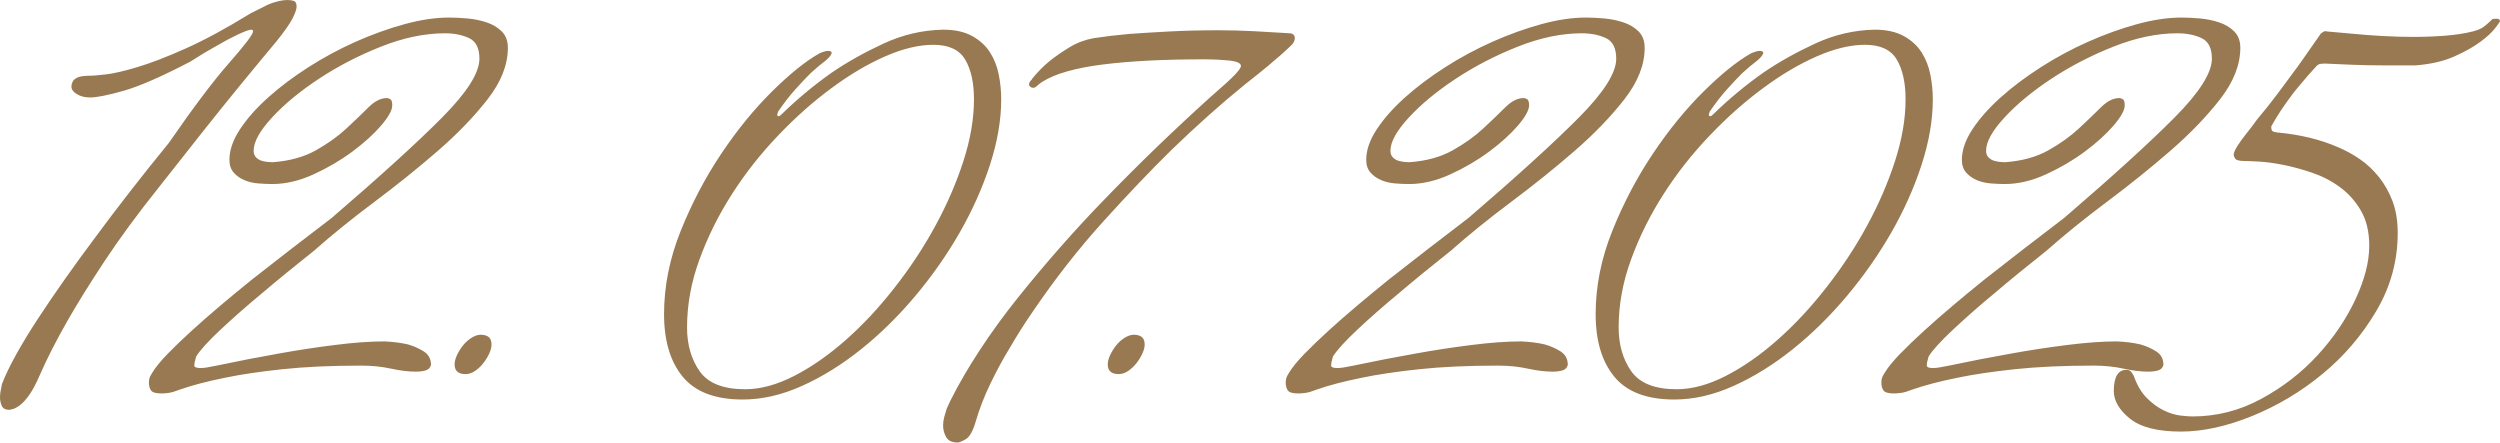 <?xml version="1.0" encoding="UTF-8"?> <svg xmlns="http://www.w3.org/2000/svg" xmlns:xlink="http://www.w3.org/1999/xlink" xmlns:xodm="http://www.corel.com/coreldraw/odm/2003" xml:space="preserve" width="56.435mm" height="9.989mm" version="1.1" style="shape-rendering:geometricPrecision; text-rendering:geometricPrecision; image-rendering:optimizeQuality; fill-rule:evenodd; clip-rule:evenodd" viewBox="0 0 4432.31 784.5"> <defs> <style type="text/css"> .fil0 {fill:#987951;fill-rule:nonzero} </style> </defs> <g id="Слой_x0020_1">  <path class="fil0" d="M525.86 11.8c0,4.29 -2.32,11.09 -6.97,20.39 -4.65,9.3 -14.13,22.89 -28.44,40.79 -18.6,22.18 -40.06,48.11 -64.39,77.8 -24.32,29.7 -47.22,58.13 -68.68,85.32 -25.04,31.48 -50.44,63.67 -76.2,96.59 -37.2,46.5 -69.04,89.79 -95.51,129.86 -26.48,40.07 -48.29,75.12 -65.47,105.17 -20.04,35.06 -36.49,67.26 -49.37,96.59 -6.43,15.02 -12.52,26.65 -18.24,34.88 -5.73,8.22 -11.09,14.3 -16.1,18.24 -5.01,3.94 -9.3,6.44 -12.88,7.52 -3.57,1.08 -6.08,1.61 -7.51,1.61 -6.44,0 -10.74,-2.32 -12.88,-6.97 -2.14,-4.65 -3.22,-9.84 -3.22,-15.57 0,-5 0.71,-10.37 2.14,-16.09 0.71,-2.87 1.08,-5.01 1.08,-6.44 5.73,-15.02 14.13,-32.55 25.22,-52.59 11.09,-20.04 24.15,-41.49 39.17,-64.39 15.02,-22.89 31.12,-46.5 48.29,-70.83 17.17,-24.33 34.34,-47.94 51.51,-70.83 40.06,-54.37 84.07,-110.9 132,-169.56 42.93,-62.24 78.52,-109.47 106.78,-141.66 28.27,-32.2 42.4,-50.8 42.4,-55.81l0 -2.14 -1.08 0c0,-0.71 -0.71,-1.08 -2.14,-1.08 -3.58,0 -11.45,2.87 -23.61,8.58 -12.17,5.73 -24.33,12.17 -36.49,19.32 -14.31,7.87 -30.41,17.53 -48.29,28.98 -50.8,26.47 -90.15,43.64 -118.05,51.51 -27.9,7.87 -47.58,11.8 -59.03,11.8 -9.3,0 -17.17,-1.97 -23.61,-5.91 -6.44,-3.93 -9.66,-8.4 -9.66,-13.41 0,-2.86 0.71,-5.73 2.14,-8.58 0.71,-1.43 1.44,-2.51 2.15,-3.22 1.43,-1.43 3.57,-2.86 6.44,-4.3 4.29,-2.14 12.87,-3.22 25.75,-3.22 2.14,0 10.01,-0.71 23.61,-2.14 13.6,-1.43 32.37,-5.73 56.34,-12.88 23.97,-7.15 52.77,-18.24 86.39,-33.27 33.63,-15.02 71.9,-35.77 114.83,-62.24l23.62 -11.8c6.43,-3.58 13.59,-6.44 21.46,-8.58 7.88,-2.15 14.67,-3.22 20.4,-3.22 4.29,0 8.05,0.53 11.26,1.61 3.22,1.07 4.83,4.47 4.83,10.19zm374.55 72.98c0,30.05 -11.98,60.45 -35.95,91.22 -23.96,30.76 -53.48,61.35 -88.54,91.76 -35.06,30.4 -72.44,60.46 -112.15,90.15 -39.71,29.7 -75.3,58.49 -106.79,86.39 -34.34,27.19 -65.82,52.94 -94.44,77.27 -25.04,20.74 -48.65,41.49 -70.83,62.24 -22.18,20.75 -36.85,36.85 -44.01,48.29 0,0.71 -0.35,2.14 -1.07,4.3 -1.44,4.29 -2.15,8.22 -2.15,11.8 0,0.71 0.36,1.43 1.08,2.14 1.43,1.43 5.01,2.14 10.73,2.14 2.87,0 6.44,-0.35 10.74,-1.07 4.3,-0.71 10.01,-1.79 17.17,-3.22 37.2,-7.87 74.05,-15.02 110.54,-21.46 31.48,-5.73 64.21,-10.74 98.2,-15.02 33.98,-4.3 63.5,-6.44 88.54,-6.44 15.74,0.71 29.7,2.51 41.85,5.36 10.02,2.87 19.32,6.97 27.9,12.35 8.58,5.36 12.88,13.41 12.88,24.14 -1.43,5.01 -4.65,8.23 -9.66,9.66 -5.01,1.43 -10.73,2.14 -17.17,2.14 -12.88,0 -27.54,-1.78 -44.01,-5.36 -16.45,-3.57 -33.98,-5.36 -52.58,-5.36 -53.67,0 -100.53,2.14 -140.59,6.44 -40.06,4.29 -73.69,9.3 -100.88,15.02 -32.19,6.44 -59.38,13.6 -81.56,21.46 -7.15,2.86 -13.23,4.65 -18.24,5.36 -5,0.71 -9.3,1.08 -12.88,1.08 -10.01,0 -16.27,-1.79 -18.78,-5.37 -2.51,-3.57 -3.75,-8.22 -3.75,-13.95 0,-5.01 1.08,-9.3 3.22,-12.88 1.43,-2.14 2.51,-3.93 3.22,-5.36 5.73,-9.3 14.66,-20.22 26.83,-32.73 12.17,-12.52 26.29,-26.11 42.39,-40.78 16.1,-14.67 33.27,-29.7 51.51,-45.07 18.24,-15.39 36.67,-30.59 55.28,-45.62 43.64,-34.34 90.86,-70.83 141.66,-109.47 86.57,-74.41 151.85,-133.79 195.86,-178.15 44,-44.36 66,-79.06 66,-104.1 0,-18.6 -6.09,-30.76 -18.24,-36.49 -12.17,-5.72 -26.48,-8.58 -42.93,-8.58 -35.77,0 -73.51,7.87 -113.22,23.61 -39.71,15.75 -76.38,34.71 -110.01,56.89 -33.62,22.18 -61.35,45.07 -83.17,68.68 -21.82,23.61 -32.73,43.28 -32.73,59.03 0,5 1.43,8.94 4.29,11.8 2.87,2.86 6.09,4.83 9.66,5.9 3.58,1.08 7.15,1.79 10.74,2.14 3.57,0.36 6.43,0.54 8.58,0.54 30.05,-2.15 55.63,-9.13 76.73,-20.93 21.1,-11.8 39.17,-24.68 54.2,-38.63 15.02,-13.95 28.08,-26.48 39.17,-37.56 11.09,-11.09 22,-16.63 32.73,-16.63 2.14,0 4.29,0.71 6.44,2.15 2.14,1.43 3.22,5 3.22,10.73 0,8.58 -6.62,20.57 -19.85,35.95 -13.24,15.38 -30.23,30.76 -50.98,46.14 -20.75,15.39 -43.64,28.8 -68.68,40.25 -25.05,11.44 -49.37,17.17 -72.98,17.17 -7.87,0 -16.28,-0.36 -25.22,-1.08 -8.95,-0.71 -17.18,-2.68 -24.68,-5.9 -7.52,-3.22 -13.78,-7.69 -18.79,-13.41 -5,-5.73 -7.51,-13.24 -7.51,-22.54 0,-17.17 6.26,-35.23 18.78,-54.19 12.52,-18.97 29.15,-37.75 49.9,-56.34 20.75,-18.61 44.54,-36.49 71.37,-53.67 26.83,-17.17 54.73,-32.19 83.71,-45.07 28.97,-12.88 57.77,-23.25 86.39,-31.12 28.61,-7.87 55.09,-11.8 79.41,-11.8 10.02,0 20.93,0.54 32.73,1.61 11.8,1.08 23.07,3.4 33.8,6.98 10.74,3.57 19.68,8.94 26.84,16.09 7.15,7.15 10.73,16.82 10.73,28.98zm-28.97 525.86c0,5.01 -1.43,10.56 -4.3,16.63 -2.86,6.09 -6.44,11.8 -10.73,17.18 -4.3,5.36 -9.13,9.83 -14.49,13.41 -5.36,3.57 -10.91,5.36 -16.63,5.36 -12.88,0 -19.31,-5.73 -19.31,-17.17 0,-5.01 1.43,-10.56 4.29,-16.63 2.86,-6.09 6.44,-11.81 10.74,-17.18 4.29,-5.36 9.3,-9.83 15.02,-13.41 5.72,-3.57 11.09,-5.36 16.09,-5.36 12.88,0 19.32,5.73 19.32,17.17zm903.63 -434.64c0,36.49 -6.62,75.12 -19.85,115.9 -13.23,40.79 -31.12,80.85 -53.66,120.2 -22.54,39.35 -48.84,76.91 -78.88,112.69 -30.05,35.77 -62.07,67.25 -96.05,94.43 -33.98,27.19 -68.86,48.84 -104.64,64.93 -35.77,16.1 -70.83,24.15 -105.17,24.15 -48.65,0 -84.07,-13.41 -106.25,-40.24 -22.18,-26.83 -33.27,-63.86 -33.27,-111.08 0,-49.37 9.84,-98.56 29.51,-147.57 19.67,-49.01 43.64,-94.62 71.9,-136.83 28.26,-42.21 58.31,-79.06 90.15,-110.54 31.84,-31.48 59.92,-54.02 84.25,-67.61 1.43,-0.71 3.22,-1.43 5.36,-2.14 4.3,-1.43 7.52,-2.14 9.66,-2.14 3.58,0 5.73,1.08 6.44,3.22 0,0.71 -0.36,1.79 -1.08,3.22 -1.43,2.86 -4.65,6.44 -9.65,10.73 -8.59,6.44 -17.53,13.96 -26.84,22.54 -7.87,7.87 -16.81,17.35 -26.83,28.44 -10.01,11.09 -20.39,24.5 -31.12,40.24l0 1.08c0,0.71 -0.17,1.25 -0.53,1.61 -0.35,0.35 -0.53,0.9 -0.53,1.61 0,2.14 0.71,3.22 2.14,3.22 1.43,0 3.22,-1.08 5.36,-3.22 27.9,-27.19 57.6,-51.87 89.08,-74.05 27.19,-18.6 57.77,-35.77 91.76,-51.51 33.98,-15.74 69.22,-23.97 105.71,-24.68 20.75,0 37.92,3.76 51.51,11.27 13.6,7.52 24.14,17.17 31.66,28.98 7.51,11.8 12.7,25.04 15.56,39.7 2.87,14.67 4.3,29.16 4.3,43.47zm-48.29 0.17c0,-29.33 -5.19,-52.94 -15.57,-70.47 -10.37,-17.53 -29.15,-26.29 -56.34,-26.29 -25.76,0 -54.2,6.8 -85.32,20.4 -31.12,13.6 -62.96,32.37 -95.51,56.52 -32.55,23.97 -64.21,52.06 -94.98,84.43 -30.76,32.19 -57.95,66.72 -81.56,103.74 -23.61,36.85 -42.75,75.3 -57.41,115.55 -14.67,40.07 -22,80.31 -22,120.38 0,30.77 7.51,56.7 22.53,77.99 15.02,21.1 41.85,31.66 80.49,31.66 27.18,0 56.16,-7.87 86.93,-23.61 30.76,-15.74 61.17,-37.02 91.22,-63.5 30.05,-26.48 58.85,-57.24 86.39,-92.47 27.54,-35.06 51.69,-71.55 72.44,-109.65 20.75,-37.92 37.38,-76.38 49.9,-115.01 12.53,-38.63 18.79,-75.3 18.79,-109.65zm568.79 -108.57c0,3.58 -1.43,7.15 -4.29,10.74 -4.3,4.29 -10.37,10.01 -18.24,17.17 -6.44,5.73 -15.02,13.06 -25.76,22 -10.73,8.95 -24.32,19.85 -40.78,32.73 -42.21,34.34 -85.14,72.62 -128.79,114.83 -37.2,36.49 -77.81,79.06 -121.81,127.71 -44.01,48.65 -85.68,101.95 -125.03,159.9 -14.31,20.75 -27.9,42.21 -40.78,64.39 -11.45,18.61 -22.71,39.35 -33.8,62.25 -11.09,22.89 -19.85,45.43 -26.29,67.61 -5.01,17.18 -10.92,27.72 -17.71,31.66 -6.79,3.93 -11.62,5.91 -14.49,5.91 -10.01,0 -16.81,-3.22 -20.39,-9.66 -3.57,-6.44 -5.36,-13.23 -5.36,-20.39 0,-5.01 0.71,-10.19 2.14,-15.57 1.43,-5.36 2.86,-10.19 4.3,-14.48 2.14,-5.01 4.29,-9.66 6.44,-13.96 14.31,-28.62 31.66,-58.49 52.05,-89.61 20.39,-31.12 42.75,-61.89 67.07,-92.29 24.33,-30.41 49.55,-60.46 75.66,-90.15 26.11,-29.7 52.05,-57.78 77.81,-84.25 60.1,-62.25 123.05,-123.06 188.88,-182.44 21.46,-18.61 35.77,-31.66 42.93,-39.17 7.15,-7.51 10.74,-12.7 10.74,-15.56 0,-5.01 -6.98,-8.23 -20.93,-9.66 -13.95,-1.43 -29.15,-2.14 -45.61,-2.14 -70.12,0 -129.5,3.04 -178.16,9.12 -48.65,6.09 -84.42,16.28 -107.31,30.59 -4.3,2.86 -7.52,5.36 -9.66,7.51 -2.14,2.15 -4.3,3.22 -6.44,3.22 -2.14,0 -3.57,-0.35 -4.3,-1.07l-1.07 -1.08c-1.43,-0.71 -2.14,-1.79 -2.14,-3.22 0,-2.86 1.07,-5.36 3.21,-7.51 1.44,-1.44 2.51,-2.87 3.22,-4.3 9.31,-11.45 19.68,-21.82 31.12,-31.12 10.02,-7.87 21.46,-15.74 34.34,-23.61 12.88,-7.87 27.19,-13.23 42.93,-16.1 18.6,-2.86 39.71,-5.36 63.32,-7.51 20.04,-1.43 43.46,-2.87 70.29,-4.3 26.83,-1.43 55.98,-2.14 87.47,-2.14 20.03,0 40.6,0.53 61.71,1.61 21.1,1.08 42.75,2.32 64.93,3.75 1.43,0 2.86,0.36 4.3,1.08 2.86,1.43 4.29,3.93 4.29,7.51zm-266.15 543.04c0,5.01 -1.43,10.56 -4.3,16.63 -2.86,6.09 -6.44,11.8 -10.73,17.18 -4.3,5.36 -9.13,9.83 -14.49,13.41 -5.36,3.57 -10.91,5.36 -16.63,5.36 -12.88,0 -19.31,-5.73 -19.31,-17.17 0,-5.01 1.43,-10.56 4.29,-16.63 2.86,-6.09 6.44,-11.81 10.74,-17.18 4.29,-5.36 9.3,-9.83 15.02,-13.41 5.72,-3.57 11.09,-5.36 16.09,-5.36 12.88,0 19.32,5.73 19.32,17.17zm886.46 -525.86c0,30.05 -11.98,60.45 -35.95,91.22 -23.96,30.76 -53.48,61.35 -88.54,91.76 -35.06,30.4 -72.44,60.46 -112.15,90.15 -39.71,29.7 -75.3,58.49 -106.79,86.39 -34.34,27.19 -65.82,52.94 -94.44,77.27 -25.04,20.74 -48.65,41.49 -70.83,62.24 -22.18,20.75 -36.85,36.85 -44.01,48.29 0,0.71 -0.35,2.14 -1.07,4.3 -1.44,4.29 -2.15,8.22 -2.15,11.8 0,0.71 0.36,1.43 1.08,2.14 1.43,1.43 5.01,2.14 10.73,2.14 2.87,0 6.44,-0.35 10.74,-1.07 4.3,-0.71 10.01,-1.79 17.17,-3.22 37.2,-7.87 74.05,-15.02 110.54,-21.46 31.48,-5.73 64.21,-10.74 98.2,-15.02 33.98,-4.3 63.5,-6.44 88.54,-6.44 15.74,0.71 29.7,2.51 41.85,5.36 10.02,2.87 19.32,6.97 27.9,12.35 8.58,5.36 12.88,13.41 12.88,24.14 -1.43,5.01 -4.65,8.23 -9.66,9.66 -5.01,1.43 -10.73,2.14 -17.17,2.14 -12.88,0 -27.54,-1.78 -44.01,-5.36 -16.45,-3.57 -33.98,-5.36 -52.58,-5.36 -53.67,0 -100.53,2.14 -140.59,6.44 -40.06,4.29 -73.69,9.3 -100.88,15.02 -32.19,6.44 -59.38,13.6 -81.56,21.46 -7.15,2.86 -13.23,4.65 -18.24,5.36 -5,0.71 -9.3,1.08 -12.88,1.08 -10.01,0 -16.27,-1.79 -18.78,-5.37 -2.51,-3.57 -3.75,-8.22 -3.75,-13.95 0,-5.01 1.08,-9.3 3.22,-12.88 1.43,-2.14 2.51,-3.93 3.22,-5.36 5.73,-9.3 14.66,-20.22 26.83,-32.73 12.17,-12.52 26.29,-26.11 42.39,-40.78 16.1,-14.67 33.27,-29.7 51.51,-45.07 18.24,-15.39 36.67,-30.59 55.28,-45.62 43.64,-34.34 90.86,-70.83 141.66,-109.47 86.57,-74.41 151.85,-133.79 195.86,-178.15 44,-44.36 66,-79.06 66,-104.1 0,-18.6 -6.09,-30.76 -18.24,-36.49 -12.17,-5.72 -26.48,-8.58 -42.93,-8.58 -35.77,0 -73.51,7.87 -113.22,23.61 -39.71,15.75 -76.38,34.71 -110.01,56.89 -33.62,22.18 -61.35,45.07 -83.17,68.68 -21.82,23.61 -32.73,43.28 -32.73,59.03 0,5 1.43,8.94 4.29,11.8 2.87,2.86 6.09,4.83 9.66,5.9 3.58,1.08 7.15,1.79 10.74,2.14 3.57,0.36 6.43,0.54 8.58,0.54 30.05,-2.15 55.63,-9.13 76.73,-20.93 21.1,-11.8 39.17,-24.68 54.2,-38.63 15.02,-13.95 28.08,-26.48 39.17,-37.56 11.09,-11.09 22,-16.63 32.73,-16.63 2.14,0 4.29,0.71 6.44,2.15 2.14,1.43 3.22,5 3.22,10.73 0,8.58 -6.62,20.57 -19.85,35.95 -13.24,15.38 -30.23,30.76 -50.98,46.14 -20.75,15.39 -43.64,28.8 -68.68,40.25 -25.05,11.44 -49.37,17.17 -72.98,17.17 -7.87,0 -16.28,-0.36 -25.22,-1.08 -8.95,-0.71 -17.18,-2.68 -24.68,-5.9 -7.52,-3.22 -13.78,-7.69 -18.79,-13.41 -5,-5.73 -7.51,-13.24 -7.51,-22.54 0,-17.17 6.26,-35.23 18.78,-54.19 12.52,-18.97 29.15,-37.75 49.9,-56.34 20.75,-18.61 44.54,-36.49 71.37,-53.67 26.83,-17.17 54.73,-32.19 83.71,-45.07 28.97,-12.88 57.77,-23.25 86.39,-31.12 28.61,-7.87 55.09,-11.8 79.41,-11.8 10.02,0 20.93,0.54 32.73,1.61 11.8,1.08 23.07,3.4 33.8,6.98 10.74,3.57 19.68,8.94 26.84,16.09 7.15,7.15 10.73,16.82 10.73,28.98zm510.85 91.22c0,36.49 -6.62,75.12 -19.85,115.9 -13.23,40.79 -31.12,80.85 -53.66,120.2 -22.54,39.35 -48.84,76.91 -78.88,112.69 -30.05,35.77 -62.07,67.25 -96.05,94.43 -33.98,27.19 -68.86,48.84 -104.64,64.93 -35.77,16.1 -70.83,24.15 -105.17,24.15 -48.65,0 -84.07,-13.41 -106.25,-40.24 -22.18,-26.83 -33.27,-63.86 -33.27,-111.08 0,-49.37 9.84,-98.56 29.51,-147.57 19.67,-49.01 43.64,-94.62 71.9,-136.83 28.26,-42.21 58.31,-79.06 90.15,-110.54 31.84,-31.48 59.92,-54.02 84.25,-67.61 1.43,-0.71 3.22,-1.43 5.36,-2.14 4.3,-1.43 7.52,-2.14 9.66,-2.14 3.58,0 5.73,1.08 6.44,3.22 0,0.71 -0.36,1.79 -1.08,3.22 -1.43,2.86 -4.65,6.44 -9.65,10.73 -8.59,6.44 -17.53,13.96 -26.84,22.54 -7.87,7.87 -16.81,17.35 -26.83,28.44 -10.01,11.09 -20.39,24.5 -31.12,40.24l0 1.08c0,0.71 -0.17,1.25 -0.53,1.61 -0.35,0.35 -0.53,0.9 -0.53,1.61 0,2.14 0.71,3.22 2.14,3.22 1.43,0 3.22,-1.08 5.36,-3.22 27.9,-27.19 57.6,-51.87 89.08,-74.05 27.19,-18.6 57.77,-35.77 91.76,-51.51 33.98,-15.74 69.22,-23.97 105.71,-24.68 20.75,0 37.92,3.76 51.51,11.27 13.6,7.52 24.14,17.17 31.66,28.98 7.51,11.8 12.7,25.04 15.56,39.7 2.87,14.67 4.3,29.16 4.3,43.47zm-48.29 0.17c0,-29.33 -5.19,-52.94 -15.57,-70.47 -10.37,-17.53 -29.15,-26.29 -56.34,-26.29 -25.76,0 -54.2,6.8 -85.32,20.4 -31.12,13.6 -62.96,32.37 -95.51,56.52 -32.55,23.97 -64.21,52.06 -94.98,84.43 -30.76,32.19 -57.95,66.72 -81.56,103.74 -23.61,36.85 -42.75,75.3 -57.41,115.55 -14.67,40.07 -22,80.31 -22,120.38 0,30.77 7.51,56.7 22.53,77.99 15.02,21.1 41.85,31.66 80.49,31.66 27.18,0 56.16,-7.87 86.93,-23.61 30.76,-15.74 61.17,-37.02 91.22,-63.5 30.05,-26.48 58.85,-57.24 86.39,-92.47 27.54,-35.06 51.69,-71.55 72.44,-109.65 20.75,-37.92 37.38,-76.38 49.9,-115.01 12.53,-38.63 18.79,-75.3 18.79,-109.65zm593.48 -91.4c0,30.05 -11.98,60.45 -35.95,91.22 -23.96,30.76 -53.48,61.35 -88.54,91.76 -35.06,30.4 -72.44,60.46 -112.15,90.15 -39.71,29.7 -75.3,58.49 -106.79,86.39 -34.34,27.19 -65.82,52.94 -94.44,77.27 -25.04,20.74 -48.65,41.49 -70.83,62.24 -22.18,20.75 -36.85,36.85 -44.01,48.29 0,0.71 -0.35,2.14 -1.07,4.3 -1.44,4.29 -2.15,8.22 -2.15,11.8 0,0.71 0.36,1.43 1.08,2.14 1.43,1.43 5.01,2.14 10.73,2.14 2.87,0 6.44,-0.35 10.74,-1.07 4.3,-0.71 10.01,-1.79 17.17,-3.22 37.2,-7.87 74.05,-15.02 110.54,-21.46 31.48,-5.73 64.21,-10.74 98.2,-15.02 33.98,-4.3 63.5,-6.44 88.54,-6.44 15.74,0.71 29.7,2.51 41.85,5.36 10.02,2.87 19.32,6.97 27.9,12.35 8.58,5.36 12.88,13.41 12.88,24.14 -1.43,5.01 -4.65,8.23 -9.66,9.66 -5.01,1.43 -10.73,2.14 -17.17,2.14 -12.88,0 -27.54,-1.78 -44.01,-5.36 -16.45,-3.57 -33.98,-5.36 -52.58,-5.36 -53.67,0 -100.53,2.14 -140.59,6.44 -40.06,4.29 -73.69,9.3 -100.88,15.02 -32.19,6.44 -59.38,13.6 -81.56,21.46 -7.15,2.86 -13.23,4.65 -18.24,5.36 -5,0.71 -9.3,1.08 -12.88,1.08 -10.01,0 -16.27,-1.79 -18.78,-5.37 -2.51,-3.57 -3.75,-8.22 -3.75,-13.95 0,-5.01 1.08,-9.3 3.22,-12.88 1.43,-2.14 2.51,-3.93 3.22,-5.36 5.73,-9.3 14.66,-20.22 26.83,-32.73 12.17,-12.52 26.29,-26.11 42.39,-40.78 16.1,-14.67 33.27,-29.7 51.51,-45.07 18.24,-15.39 36.67,-30.59 55.28,-45.62 43.64,-34.34 90.86,-70.83 141.66,-109.47 86.57,-74.41 151.85,-133.79 195.86,-178.15 44,-44.36 66,-79.06 66,-104.1 0,-18.6 -6.09,-30.76 -18.24,-36.49 -12.17,-5.72 -26.48,-8.58 -42.93,-8.58 -35.77,0 -73.51,7.87 -113.22,23.61 -39.71,15.75 -76.38,34.71 -110.01,56.89 -33.62,22.18 -61.35,45.07 -83.17,68.68 -21.82,23.61 -32.73,43.28 -32.73,59.03 0,5 1.43,8.94 4.29,11.8 2.87,2.86 6.09,4.83 9.66,5.9 3.58,1.08 7.15,1.79 10.74,2.14 3.57,0.36 6.43,0.54 8.58,0.54 30.05,-2.15 55.63,-9.13 76.73,-20.93 21.1,-11.8 39.17,-24.68 54.2,-38.63 15.02,-13.95 28.08,-26.48 39.17,-37.56 11.09,-11.09 22,-16.63 32.73,-16.63 2.14,0 4.29,0.71 6.44,2.15 2.14,1.43 3.22,5 3.22,10.73 0,8.58 -6.62,20.57 -19.85,35.95 -13.24,15.38 -30.23,30.76 -50.98,46.14 -20.75,15.39 -43.64,28.8 -68.68,40.25 -25.05,11.44 -49.37,17.17 -72.98,17.17 -7.87,0 -16.28,-0.36 -25.22,-1.08 -8.95,-0.71 -17.18,-2.68 -24.68,-5.9 -7.52,-3.22 -13.78,-7.69 -18.79,-13.41 -5,-5.73 -7.51,-13.24 -7.51,-22.54 0,-17.17 6.26,-35.23 18.78,-54.19 12.52,-18.97 29.15,-37.75 49.9,-56.34 20.75,-18.61 44.54,-36.49 71.37,-53.67 26.83,-17.17 54.73,-32.19 83.71,-45.07 28.97,-12.88 57.77,-23.25 86.39,-31.12 28.61,-7.87 55.09,-11.8 79.41,-11.8 10.02,0 20.93,0.54 32.73,1.61 11.8,1.08 23.07,3.4 33.8,6.98 10.74,3.57 19.68,8.94 26.84,16.09 7.15,7.15 10.73,16.82 10.73,28.98zm460.4 -47.23c0,0.71 -2.86,4.83 -8.58,12.35 -5.72,7.51 -14.66,15.74 -26.83,24.68 -12.16,8.94 -27.54,17.52 -46.15,25.75 -18.6,8.23 -41.14,13.41 -67.61,15.56l-60.1 0c-16.46,0 -33.99,-0.35 -52.59,-1.07 -18.61,-0.71 -35.06,-1.43 -49.37,-2.15 -2.14,0 -4.47,0.18 -6.97,0.54 -2.51,0.35 -4.83,1.61 -6.97,3.75 -10.02,10.74 -20.04,22.18 -30.05,34.34 -8.59,10.01 -17.35,21.46 -26.29,34.34 -8.95,12.88 -17,25.76 -24.15,38.64 0,3.57 0.54,6.08 1.61,7.51 1.08,1.43 4.48,2.51 10.19,3.22 39.36,3.58 74.77,12.17 106.25,25.76 13.6,5.72 26.66,12.87 39.17,21.46 12.52,8.58 23.79,19.13 33.8,31.66 10.02,12.52 18.06,26.83 24.15,42.92 6.08,16.1 9.12,34.88 9.12,56.34 0,49.37 -12.7,95.52 -38.1,138.45 -25.4,42.93 -57.23,80.13 -95.51,111.61 -38.28,31.48 -79.95,56.34 -125.03,74.59 -45.07,18.24 -86.93,27.36 -125.57,27.36 -41.5,0 -71.72,-7.69 -90.69,-23.07 -18.96,-15.38 -28.44,-31.66 -28.44,-48.83 0,-25.04 7.52,-37.56 22.54,-37.56 4.29,0 7.51,1.79 9.66,5.37 1.43,2.14 2.51,3.93 3.22,5.36 5.72,16.45 13.41,29.51 23.07,39.17 9.65,9.66 19.67,17 30.05,22.01 10.37,5 20.21,8.04 29.51,9.12 9.31,1.08 16.46,1.61 21.46,1.61 42.93,0 83.53,-10.37 121.81,-31.12 38.27,-20.74 71.54,-46.5 99.81,-77.27 28.26,-30.76 50.62,-63.68 67.07,-98.74 16.45,-35.05 24.68,-66.89 24.68,-95.51 0,-24.32 -4.83,-44.89 -14.49,-61.71 -9.66,-16.82 -22,-30.76 -37.02,-41.85 -15.02,-11.09 -31.48,-19.68 -49.37,-25.76 -17.88,-6.08 -34.88,-10.73 -50.97,-13.95 -16.1,-3.22 -30.59,-5.19 -43.47,-5.91 -12.87,-0.71 -21.46,-1.08 -25.75,-1.08 -9.3,0 -14.84,-1.43 -16.63,-4.29 -1.79,-2.86 -2.69,-5.01 -2.69,-6.44 0,-3.57 2.15,-8.76 6.44,-15.56 4.3,-6.8 9.3,-13.78 15.02,-20.93 6.44,-7.87 13.23,-16.82 20.39,-26.83 12.17,-14.31 24.68,-30.05 37.56,-47.23 12.88,-17.17 25.04,-33.62 36.49,-49.36 12.88,-18.61 25.4,-36.49 37.56,-53.67 0.71,-1.43 1.78,-2.5 3.22,-3.21 1.43,-0.72 2.68,-1.44 3.75,-2.15 1.07,-0.71 2.68,-0.71 4.83,0 15.02,1.43 31.12,2.87 48.29,4.3 14.31,1.43 30.76,2.68 49.37,3.75 18.6,1.08 37.2,1.61 55.8,1.61 19.32,0 38.1,-0.71 56.34,-2.14 18.24,-1.43 34.52,-3.93 48.83,-7.52 8.59,-2.14 15.21,-5 19.85,-8.58 4.66,-3.57 8.76,-7.15 12.35,-10.73l2.14 -2.15c0.71,-0.71 3.22,-1.07 7.52,-1.07 4.29,0 6.43,1.43 6.43,4.29z"></path> </g> </svg> 